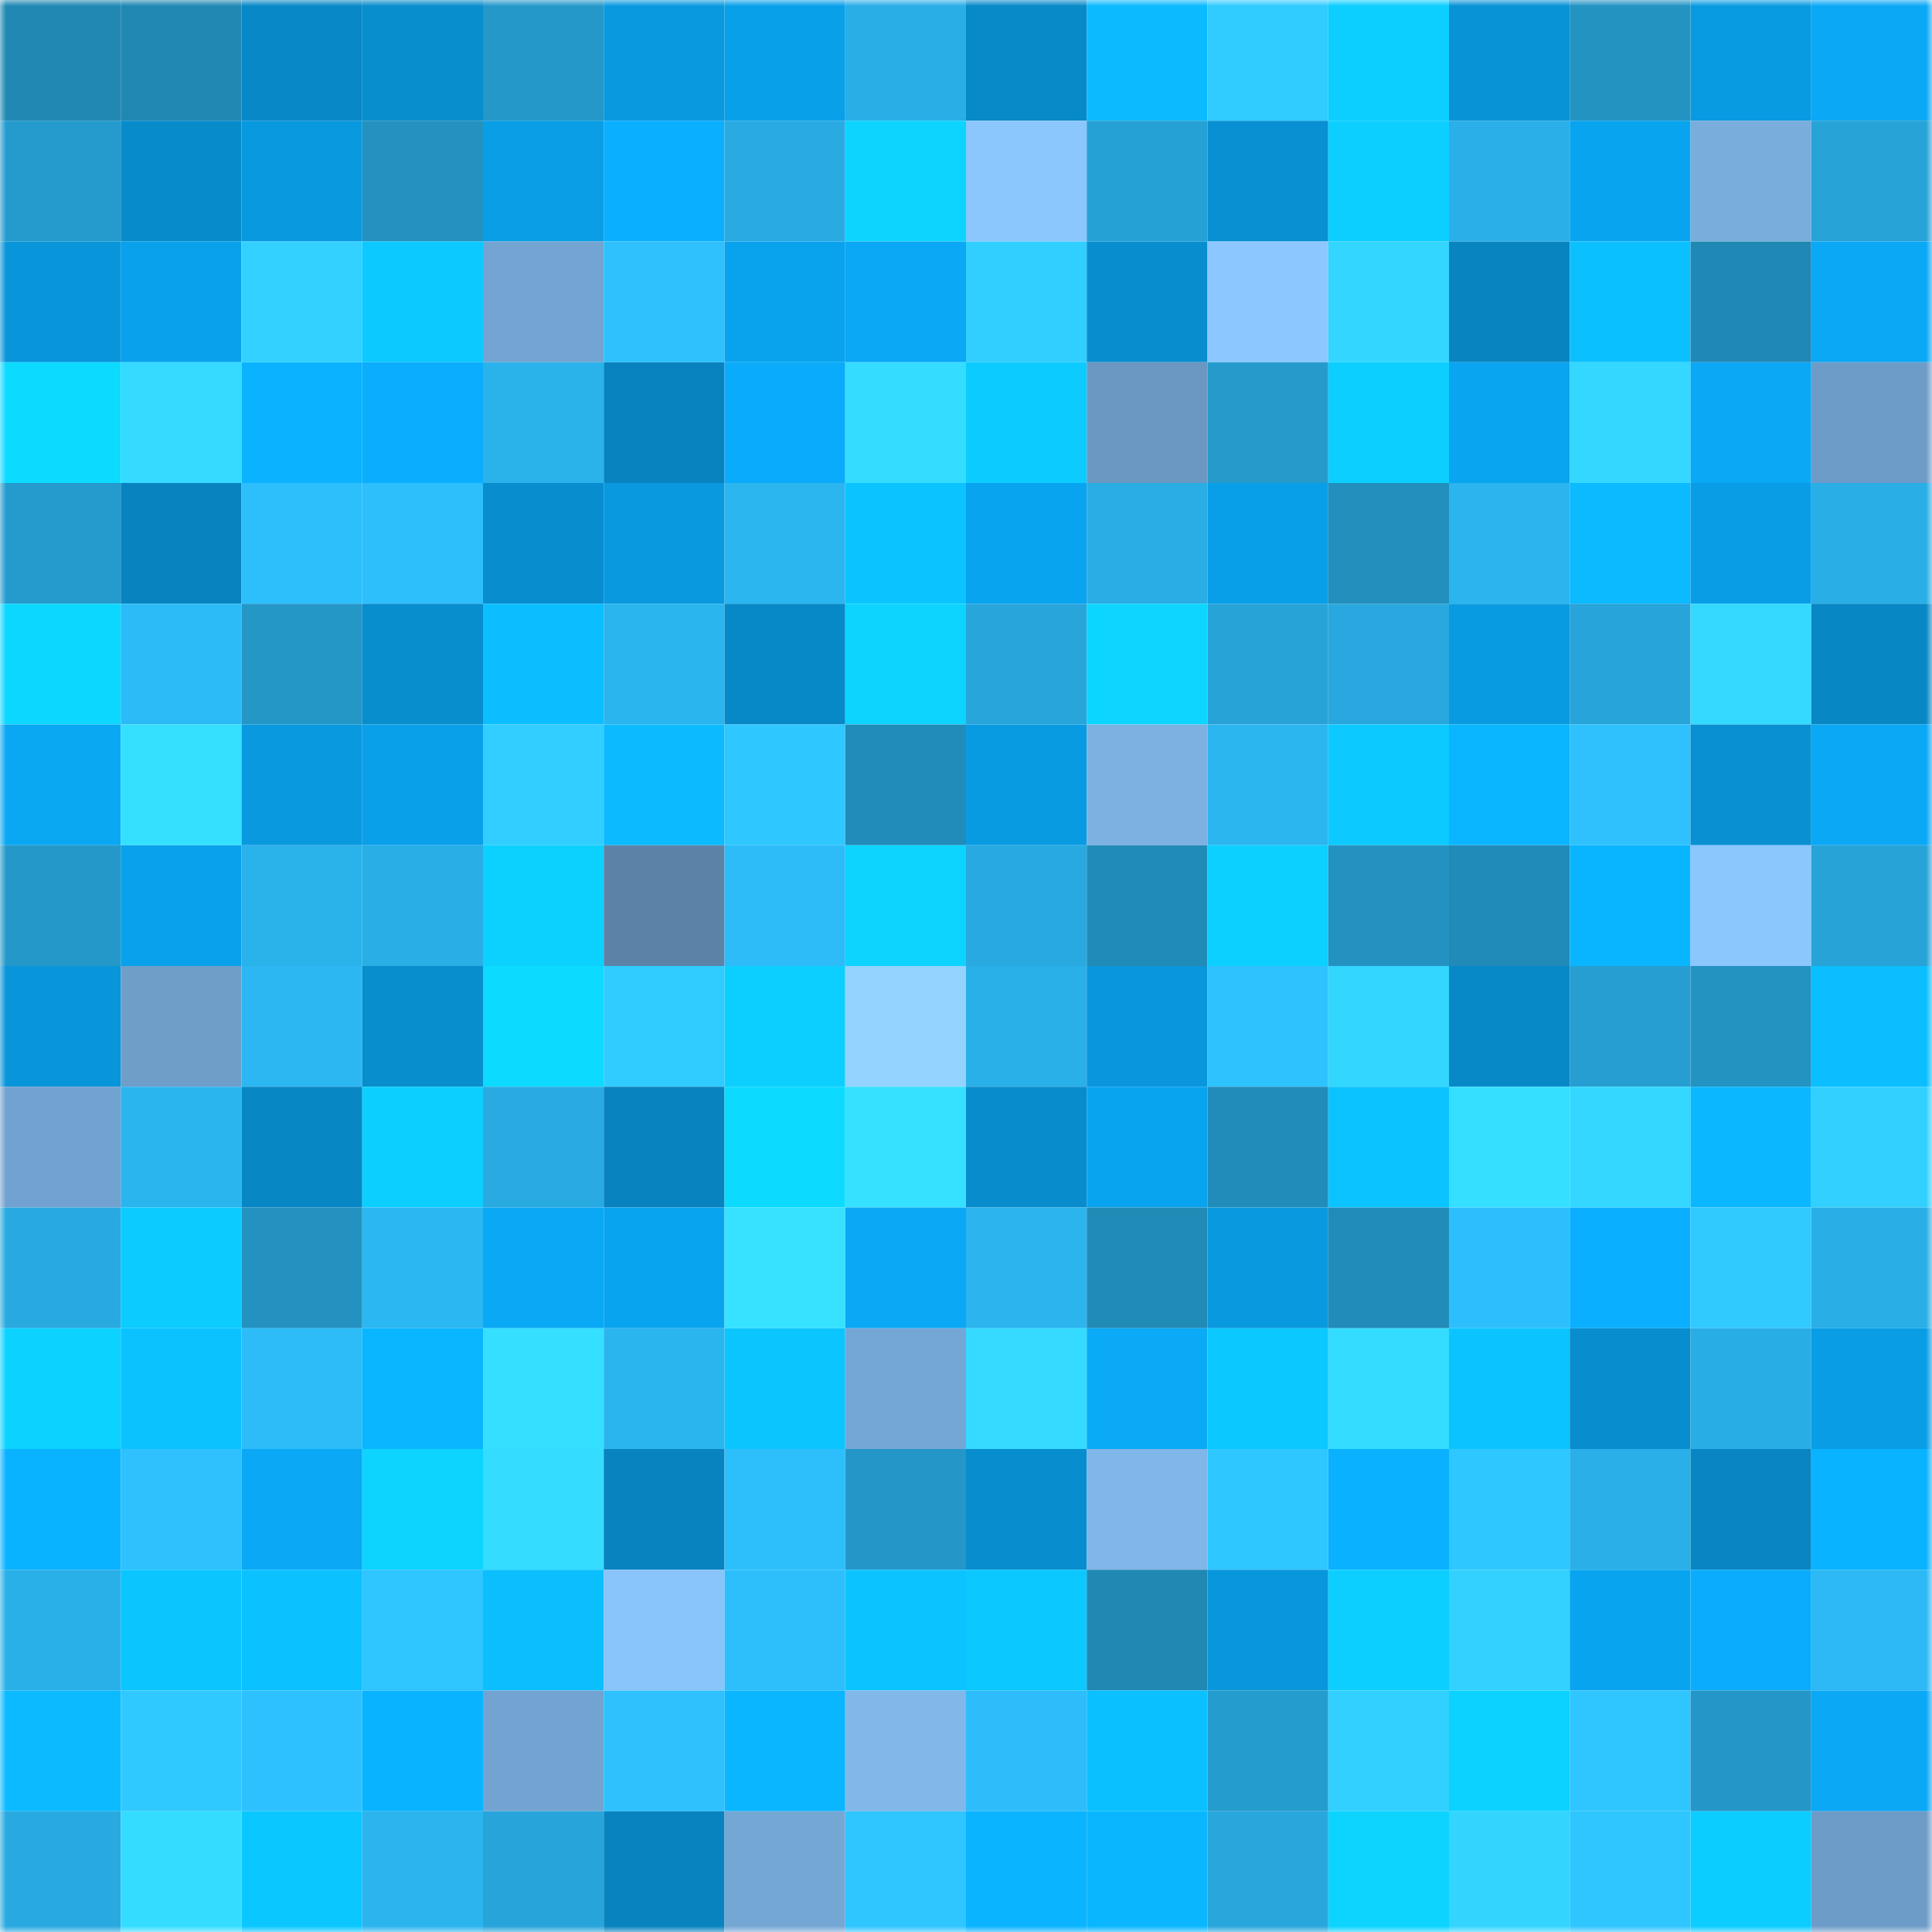 <svg viewBox="0 0 160 160" fill="none" role="img" xmlns="http://www.w3.org/2000/svg" width="240" height="240" name="ens%2Ccontrasted.eth"><mask id="2091437038" mask-type="alpha" maskUnits="userSpaceOnUse" x="0" y="0" width="160" height="160"><rect width="160" height="160" fill="#FFFFFF"></rect></mask><g mask="url(#2091437038)"><rect x="0" y="0" width="10" height="10" fill="#2088b3"></rect><rect x="10" y="0" width="10" height="10" fill="#2088b3"></rect><rect x="20" y="0" width="10" height="10" fill="#0888c6"></rect><rect x="30" y="0" width="10" height="10" fill="#088dcd"></rect><rect x="40" y="0" width="10" height="10" fill="#2498c8"></rect><rect x="50" y="0" width="10" height="10" fill="#0999df"></rect><rect x="60" y="0" width="10" height="10" fill="#09a0ea"></rect><rect x="70" y="0" width="10" height="10" fill="#29aee6"></rect><rect x="80" y="0" width="10" height="10" fill="#088ac9"></rect><rect x="90" y="0" width="10" height="10" fill="#0bbaff"></rect><rect x="100" y="0" width="10" height="10" fill="#30cbff"></rect><rect x="110" y="0" width="10" height="10" fill="#0ccfff"></rect><rect x="120" y="0" width="10" height="10" fill="#0893d6"></rect><rect x="130" y="0" width="10" height="10" fill="#2393c2"></rect><rect x="140" y="0" width="10" height="10" fill="#099be2"></rect><rect x="150" y="0" width="10" height="10" fill="#0aa8f5"></rect><rect x="0" y="10" width="10" height="10" fill="#259bcd"></rect><rect x="10" y="10" width="10" height="10" fill="#088bcb"></rect><rect x="20" y="10" width="10" height="10" fill="#0999df"></rect><rect x="30" y="10" width="10" height="10" fill="#2392c0"></rect><rect x="40" y="10" width="10" height="10" fill="#099ee6"></rect><rect x="50" y="10" width="10" height="10" fill="#0aafff"></rect><rect x="60" y="10" width="10" height="10" fill="#29abe2"></rect><rect x="70" y="10" width="10" height="10" fill="#0cd4ff"></rect><rect x="80" y="10" width="10" height="10" fill="#8bc6fd"></rect><rect x="90" y="10" width="10" height="10" fill="#26a1d5"></rect><rect x="100" y="10" width="10" height="10" fill="#0890d2"></rect><rect x="110" y="10" width="10" height="10" fill="#0ccfff"></rect><rect x="120" y="10" width="10" height="10" fill="#2aafe8"></rect><rect x="130" y="10" width="10" height="10" fill="#09a4ef"></rect><rect x="140" y="10" width="10" height="10" fill="#79addc"></rect><rect x="150" y="10" width="10" height="10" fill="#27a3d7"></rect><rect x="0" y="20" width="10" height="10" fill="#0995da"></rect><rect x="10" y="20" width="10" height="10" fill="#09a1eb"></rect><rect x="20" y="20" width="10" height="10" fill="#32d1ff"></rect><rect x="30" y="20" width="10" height="10" fill="#0cc9ff"></rect><rect x="40" y="20" width="10" height="10" fill="#73a4d2"></rect><rect x="50" y="20" width="10" height="10" fill="#2ec1fe"></rect><rect x="60" y="20" width="10" height="10" fill="#09a3ed"></rect><rect x="70" y="20" width="10" height="10" fill="#0aa8f5"></rect><rect x="80" y="20" width="10" height="10" fill="#31cfff"></rect><rect x="90" y="20" width="10" height="10" fill="#088ecf"></rect><rect x="100" y="20" width="10" height="10" fill="#8cc8ff"></rect><rect x="110" y="20" width="10" height="10" fill="#33d6ff"></rect><rect x="120" y="20" width="10" height="10" fill="#0885c1"></rect><rect x="130" y="20" width="10" height="10" fill="#0bc0ff"></rect><rect x="140" y="20" width="10" height="10" fill="#2088b4"></rect><rect x="150" y="20" width="10" height="10" fill="#0aa8f5"></rect><rect x="0" y="30" width="10" height="10" fill="#0cdaff"></rect><rect x="10" y="30" width="10" height="10" fill="#34daff"></rect><rect x="20" y="30" width="10" height="10" fill="#0ab2ff"></rect><rect x="30" y="30" width="10" height="10" fill="#0aaefd"></rect><rect x="40" y="30" width="10" height="10" fill="#2ab2eb"></rect><rect x="50" y="30" width="10" height="10" fill="#0883bf"></rect><rect x="60" y="30" width="10" height="10" fill="#0aabfa"></rect><rect x="70" y="30" width="10" height="10" fill="#34dcff"></rect><rect x="80" y="30" width="10" height="10" fill="#0cccff"></rect><rect x="90" y="30" width="10" height="10" fill="#6b98c2"></rect><rect x="100" y="30" width="10" height="10" fill="#259acb"></rect><rect x="110" y="30" width="10" height="10" fill="#0ccfff"></rect><rect x="120" y="30" width="10" height="10" fill="#09a5f1"></rect><rect x="130" y="30" width="10" height="10" fill="#33d7ff"></rect><rect x="140" y="30" width="10" height="10" fill="#0aa8f5"></rect><rect x="150" y="30" width="10" height="10" fill="#6e9cc8"></rect><rect x="0" y="40" width="10" height="10" fill="#259acc"></rect><rect x="10" y="40" width="10" height="10" fill="#0883bf"></rect><rect x="20" y="40" width="10" height="10" fill="#2dbffc"></rect><rect x="30" y="40" width="10" height="10" fill="#2dbffc"></rect><rect x="40" y="40" width="10" height="10" fill="#088ecf"></rect><rect x="50" y="40" width="10" height="10" fill="#0999df"></rect><rect x="60" y="40" width="10" height="10" fill="#2bb6f0"></rect><rect x="70" y="40" width="10" height="10" fill="#0bc4ff"></rect><rect x="80" y="40" width="10" height="10" fill="#09a4ef"></rect><rect x="90" y="40" width="10" height="10" fill="#29ade4"></rect><rect x="100" y="40" width="10" height="10" fill="#099fe8"></rect><rect x="110" y="40" width="10" height="10" fill="#228fbd"></rect><rect x="120" y="40" width="10" height="10" fill="#2bb4ee"></rect><rect x="130" y="40" width="10" height="10" fill="#0bbaff"></rect><rect x="140" y="40" width="10" height="10" fill="#099de5"></rect><rect x="150" y="40" width="10" height="10" fill="#29aee6"></rect><rect x="0" y="50" width="10" height="10" fill="#0cd7ff"></rect><rect x="10" y="50" width="10" height="10" fill="#2cbbf7"></rect><rect x="20" y="50" width="10" height="10" fill="#2497c7"></rect><rect x="30" y="50" width="10" height="10" fill="#088dcd"></rect><rect x="40" y="50" width="10" height="10" fill="#0bbeff"></rect><rect x="50" y="50" width="10" height="10" fill="#2bb5ef"></rect><rect x="60" y="50" width="10" height="10" fill="#0889c7"></rect><rect x="70" y="50" width="10" height="10" fill="#0cd4ff"></rect><rect x="80" y="50" width="10" height="10" fill="#28a6dc"></rect><rect x="90" y="50" width="10" height="10" fill="#0cd6ff"></rect><rect x="100" y="50" width="10" height="10" fill="#27a3d8"></rect><rect x="110" y="50" width="10" height="10" fill="#28a8de"></rect><rect x="120" y="50" width="10" height="10" fill="#099be1"></rect><rect x="130" y="50" width="10" height="10" fill="#27a4d9"></rect><rect x="140" y="50" width="10" height="10" fill="#33d9ff"></rect><rect x="150" y="50" width="10" height="10" fill="#0887c5"></rect><rect x="0" y="60" width="10" height="10" fill="#0aa7f3"></rect><rect x="10" y="60" width="10" height="10" fill="#35e0ff"></rect><rect x="20" y="60" width="10" height="10" fill="#0999df"></rect><rect x="30" y="60" width="10" height="10" fill="#09a0e9"></rect><rect x="40" y="60" width="10" height="10" fill="#31ceff"></rect><rect x="50" y="60" width="10" height="10" fill="#0bbaff"></rect><rect x="60" y="60" width="10" height="10" fill="#2fc7ff"></rect><rect x="70" y="60" width="10" height="10" fill="#218cb9"></rect><rect x="80" y="60" width="10" height="10" fill="#099be2"></rect><rect x="90" y="60" width="10" height="10" fill="#7cb1e2"></rect><rect x="100" y="60" width="10" height="10" fill="#2bb6f0"></rect><rect x="110" y="60" width="10" height="10" fill="#0cc9ff"></rect><rect x="120" y="60" width="10" height="10" fill="#0ab6ff"></rect><rect x="130" y="60" width="10" height="10" fill="#2ec1fe"></rect><rect x="140" y="60" width="10" height="10" fill="#0890d2"></rect><rect x="150" y="60" width="10" height="10" fill="#0aa8f5"></rect><rect x="0" y="70" width="10" height="10" fill="#2498c9"></rect><rect x="10" y="70" width="10" height="10" fill="#09a1eb"></rect><rect x="20" y="70" width="10" height="10" fill="#2ab2eb"></rect><rect x="30" y="70" width="10" height="10" fill="#29aee6"></rect><rect x="40" y="70" width="10" height="10" fill="#0cd1ff"></rect><rect x="50" y="70" width="10" height="10" fill="#5c83a7"></rect><rect x="60" y="70" width="10" height="10" fill="#2dbcf8"></rect><rect x="70" y="70" width="10" height="10" fill="#0cd4ff"></rect><rect x="80" y="70" width="10" height="10" fill="#28aae1"></rect><rect x="90" y="70" width="10" height="10" fill="#218bb7"></rect><rect x="100" y="70" width="10" height="10" fill="#0cd0ff"></rect><rect x="110" y="70" width="10" height="10" fill="#2392c0"></rect><rect x="120" y="70" width="10" height="10" fill="#218bb8"></rect><rect x="130" y="70" width="10" height="10" fill="#0ab5ff"></rect><rect x="140" y="70" width="10" height="10" fill="#8bc6fd"></rect><rect x="150" y="70" width="10" height="10" fill="#27a3d7"></rect><rect x="0" y="80" width="10" height="10" fill="#0995d9"></rect><rect x="10" y="80" width="10" height="10" fill="#6f9ec9"></rect><rect x="20" y="80" width="10" height="10" fill="#2cb7f2"></rect><rect x="30" y="80" width="10" height="10" fill="#088dcd"></rect><rect x="40" y="80" width="10" height="10" fill="#0cdaff"></rect><rect x="50" y="80" width="10" height="10" fill="#30ccff"></rect><rect x="60" y="80" width="10" height="10" fill="#0ccfff"></rect><rect x="70" y="80" width="10" height="10" fill="#94d3ff"></rect><rect x="80" y="80" width="10" height="10" fill="#2ab0e8"></rect><rect x="90" y="80" width="10" height="10" fill="#0996db"></rect><rect x="100" y="80" width="10" height="10" fill="#2ec2ff"></rect><rect x="110" y="80" width="10" height="10" fill="#33d6ff"></rect><rect x="120" y="80" width="10" height="10" fill="#0889c7"></rect><rect x="130" y="80" width="10" height="10" fill="#269ed1"></rect><rect x="140" y="80" width="10" height="10" fill="#2393c2"></rect><rect x="150" y="80" width="10" height="10" fill="#0bbeff"></rect><rect x="0" y="90" width="10" height="10" fill="#72a2cf"></rect><rect x="10" y="90" width="10" height="10" fill="#2bb5ef"></rect><rect x="20" y="90" width="10" height="10" fill="#0887c5"></rect><rect x="30" y="90" width="10" height="10" fill="#0ccfff"></rect><rect x="40" y="90" width="10" height="10" fill="#29abe2"></rect><rect x="50" y="90" width="10" height="10" fill="#0883bf"></rect><rect x="60" y="90" width="10" height="10" fill="#0cdaff"></rect><rect x="70" y="90" width="10" height="10" fill="#35e1ff"></rect><rect x="80" y="90" width="10" height="10" fill="#088ccc"></rect><rect x="90" y="90" width="10" height="10" fill="#09a4ef"></rect><rect x="100" y="90" width="10" height="10" fill="#218cb9"></rect><rect x="110" y="90" width="10" height="10" fill="#0bc4ff"></rect><rect x="120" y="90" width="10" height="10" fill="#35dfff"></rect><rect x="130" y="90" width="10" height="10" fill="#33d7ff"></rect><rect x="140" y="90" width="10" height="10" fill="#0bb8ff"></rect><rect x="150" y="90" width="10" height="10" fill="#31d0ff"></rect><rect x="0" y="100" width="10" height="10" fill="#28a9df"></rect><rect x="10" y="100" width="10" height="10" fill="#0ccbff"></rect><rect x="20" y="100" width="10" height="10" fill="#2392c0"></rect><rect x="30" y="100" width="10" height="10" fill="#2bb7f1"></rect><rect x="40" y="100" width="10" height="10" fill="#0aa9f6"></rect><rect x="50" y="100" width="10" height="10" fill="#09a4ef"></rect><rect x="60" y="100" width="10" height="10" fill="#36e2ff"></rect><rect x="70" y="100" width="10" height="10" fill="#0aa8f5"></rect><rect x="80" y="100" width="10" height="10" fill="#2bb4ee"></rect><rect x="90" y="100" width="10" height="10" fill="#218bb7"></rect><rect x="100" y="100" width="10" height="10" fill="#0999df"></rect><rect x="110" y="100" width="10" height="10" fill="#218cb9"></rect><rect x="120" y="100" width="10" height="10" fill="#2dbffd"></rect><rect x="130" y="100" width="10" height="10" fill="#0aafff"></rect><rect x="140" y="100" width="10" height="10" fill="#30caff"></rect><rect x="150" y="100" width="10" height="10" fill="#29aee6"></rect><rect x="0" y="110" width="10" height="10" fill="#0cd2ff"></rect><rect x="10" y="110" width="10" height="10" fill="#0bc2ff"></rect><rect x="20" y="110" width="10" height="10" fill="#2dbcf8"></rect><rect x="30" y="110" width="10" height="10" fill="#0ab6ff"></rect><rect x="40" y="110" width="10" height="10" fill="#35dfff"></rect><rect x="50" y="110" width="10" height="10" fill="#2bb5ef"></rect><rect x="60" y="110" width="10" height="10" fill="#0bc5ff"></rect><rect x="70" y="110" width="10" height="10" fill="#75a7d6"></rect><rect x="80" y="110" width="10" height="10" fill="#34daff"></rect><rect x="90" y="110" width="10" height="10" fill="#0aaaf7"></rect><rect x="100" y="110" width="10" height="10" fill="#0bc8ff"></rect><rect x="110" y="110" width="10" height="10" fill="#34dcff"></rect><rect x="120" y="110" width="10" height="10" fill="#0bc4ff"></rect><rect x="130" y="110" width="10" height="10" fill="#088ecf"></rect><rect x="140" y="110" width="10" height="10" fill="#29ade5"></rect><rect x="150" y="110" width="10" height="10" fill="#099de5"></rect><rect x="0" y="120" width="10" height="10" fill="#0ab3ff"></rect><rect x="10" y="120" width="10" height="10" fill="#2ec1fe"></rect><rect x="20" y="120" width="10" height="10" fill="#0aa8f5"></rect><rect x="30" y="120" width="10" height="10" fill="#0cd4ff"></rect><rect x="40" y="120" width="10" height="10" fill="#34dcff"></rect><rect x="50" y="120" width="10" height="10" fill="#0883bf"></rect><rect x="60" y="120" width="10" height="10" fill="#2dbffc"></rect><rect x="70" y="120" width="10" height="10" fill="#2497c8"></rect><rect x="80" y="120" width="10" height="10" fill="#088dce"></rect><rect x="90" y="120" width="10" height="10" fill="#80b6e9"></rect><rect x="100" y="120" width="10" height="10" fill="#2fc7ff"></rect><rect x="110" y="120" width="10" height="10" fill="#0ab1ff"></rect><rect x="120" y="120" width="10" height="10" fill="#2fc7ff"></rect><rect x="130" y="120" width="10" height="10" fill="#2aafe8"></rect><rect x="140" y="120" width="10" height="10" fill="#0885c2"></rect><rect x="150" y="120" width="10" height="10" fill="#0ab3ff"></rect><rect x="0" y="130" width="10" height="10" fill="#2ab0e8"></rect><rect x="10" y="130" width="10" height="10" fill="#0bc5ff"></rect><rect x="20" y="130" width="10" height="10" fill="#0bc1ff"></rect><rect x="30" y="130" width="10" height="10" fill="#2fc5ff"></rect><rect x="40" y="130" width="10" height="10" fill="#0bbfff"></rect><rect x="50" y="130" width="10" height="10" fill="#89c4fa"></rect><rect x="60" y="130" width="10" height="10" fill="#2dbffc"></rect><rect x="70" y="130" width="10" height="10" fill="#0bc4ff"></rect><rect x="80" y="130" width="10" height="10" fill="#0bc8ff"></rect><rect x="90" y="130" width="10" height="10" fill="#2088b3"></rect><rect x="100" y="130" width="10" height="10" fill="#0997dc"></rect><rect x="110" y="130" width="10" height="10" fill="#0ccfff"></rect><rect x="120" y="130" width="10" height="10" fill="#32d1ff"></rect><rect x="130" y="130" width="10" height="10" fill="#09a4ef"></rect><rect x="140" y="130" width="10" height="10" fill="#0aacfb"></rect><rect x="150" y="130" width="10" height="10" fill="#2cb9f5"></rect><rect x="0" y="140" width="10" height="10" fill="#0bbaff"></rect><rect x="10" y="140" width="10" height="10" fill="#30c9ff"></rect><rect x="20" y="140" width="10" height="10" fill="#2ec1ff"></rect><rect x="30" y="140" width="10" height="10" fill="#0ab3ff"></rect><rect x="40" y="140" width="10" height="10" fill="#73a4d1"></rect><rect x="50" y="140" width="10" height="10" fill="#2ec1fe"></rect><rect x="60" y="140" width="10" height="10" fill="#0ab6ff"></rect><rect x="70" y="140" width="10" height="10" fill="#81b8ea"></rect><rect x="80" y="140" width="10" height="10" fill="#2dbdfa"></rect><rect x="90" y="140" width="10" height="10" fill="#0bc0ff"></rect><rect x="100" y="140" width="10" height="10" fill="#259cce"></rect><rect x="110" y="140" width="10" height="10" fill="#31d0ff"></rect><rect x="120" y="140" width="10" height="10" fill="#0cd2ff"></rect><rect x="130" y="140" width="10" height="10" fill="#2fc6ff"></rect><rect x="140" y="140" width="10" height="10" fill="#2497c8"></rect><rect x="150" y="140" width="10" height="10" fill="#0aa8f5"></rect><rect x="0" y="150" width="10" height="10" fill="#28a9e0"></rect><rect x="10" y="150" width="10" height="10" fill="#34ddff"></rect><rect x="20" y="150" width="10" height="10" fill="#0bc7ff"></rect><rect x="30" y="150" width="10" height="10" fill="#2bb4ed"></rect><rect x="40" y="150" width="10" height="10" fill="#27a5da"></rect><rect x="50" y="150" width="10" height="10" fill="#0883bf"></rect><rect x="60" y="150" width="10" height="10" fill="#75a7d5"></rect><rect x="70" y="150" width="10" height="10" fill="#2fc5ff"></rect><rect x="80" y="150" width="10" height="10" fill="#0ab4ff"></rect><rect x="90" y="150" width="10" height="10" fill="#0ab7ff"></rect><rect x="100" y="150" width="10" height="10" fill="#28a7dc"></rect><rect x="110" y="150" width="10" height="10" fill="#0cd4ff"></rect><rect x="120" y="150" width="10" height="10" fill="#33d5ff"></rect><rect x="130" y="150" width="10" height="10" fill="#2fc6ff"></rect><rect x="140" y="150" width="10" height="10" fill="#0ccdff"></rect><rect x="150" y="150" width="10" height="10" fill="#6e9cc8"></rect></g></svg>
